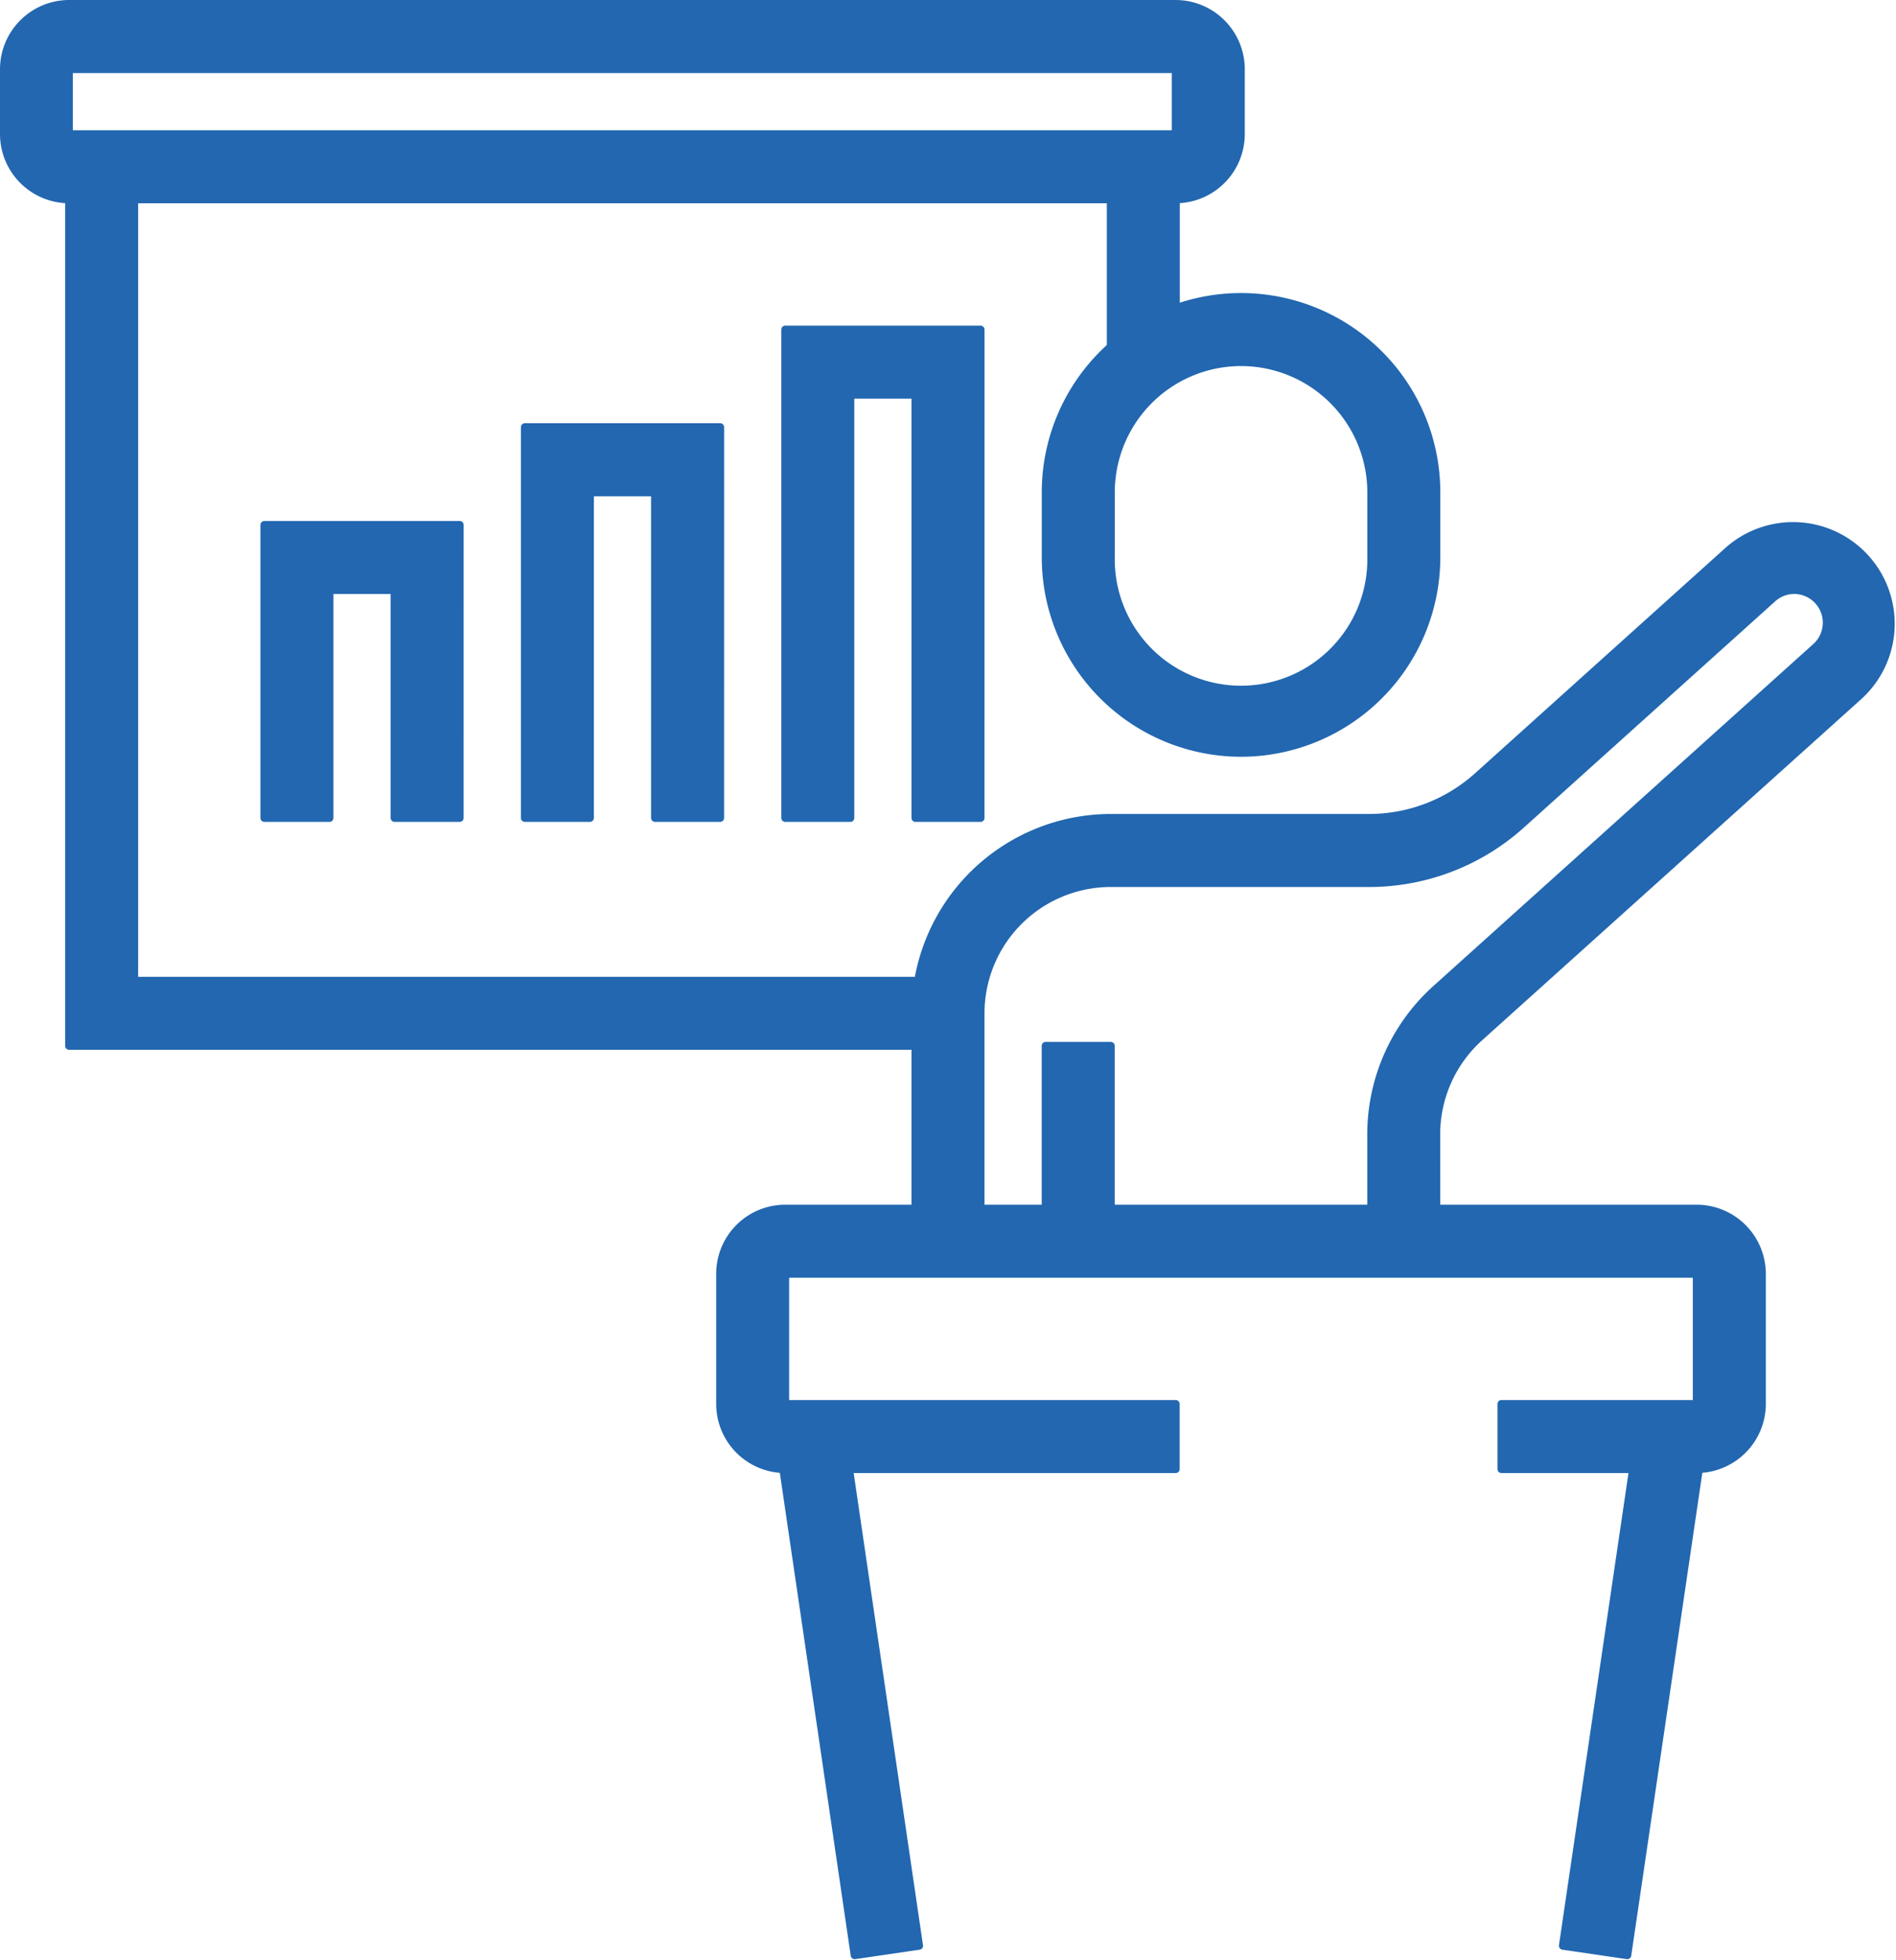 <svg xmlns="http://www.w3.org/2000/svg" width="63.854" height="65.99"><g data-name="グループ 40" fill="#2267b0" stroke="#2267b0" stroke-linecap="round" stroke-linejoin="round" stroke-width=".266"><path data-name="パス 656" d="M41.796 25.35a6.585 6.585 0 01-6.578-6.579v-2.192a6.578 6.578 0 0113.156 0v2.192a6.586 6.586 0 01-6.578 6.579zm0-13.157a4.39 4.39 0 00-4.385 4.386v2.192a4.386 4.386 0 108.771 0v-2.192a4.39 4.39 0 00-4.386-4.386z"/><path data-name="長方形 20" d="M35.216 35.217h2.193v6.578h-2.193z"/><path data-name="パス 657" d="M48.372 41.796H46.18v-3.6a6.589 6.589 0 012.177-4.89L61.164 21.78a1.1 1.1 0 00-.732-1.912 1.09 1.09 0 00-.735.281l-8.46 7.615a7.655 7.655 0 01-5.134 1.971h-8.694a4.389 4.389 0 00-4.386 4.385v7.675H30.83V34.12a6.586 6.586 0 016.579-6.578h8.694a5.469 5.469 0 003.667-1.408l8.462-7.616a3.29 3.29 0 014.4 4.891l-12.81 11.526a4.393 4.393 0 00-1.452 3.261z"/><path data-name="パス 658" d="M57.144 49.469h-6.579v-2.192h6.579v-4.385h-30.7v4.385h13.152v2.192H26.445a2.195 2.195 0 01-2.192-2.192v-4.385a2.195 2.195 0 012.192-2.193h30.7a2.2 2.2 0 012.192 2.193v4.385a2.2 2.2 0 01-2.193 2.192z"/><path data-name="長方形 21" d="M26.242 48.533l2.17-.319 2.541 17.307-2.17.318z"/><path data-name="長方形 22" d="M52.635 65.52l2.548-17.305 2.17.319-2.548 17.305z"/><path data-name="パス 659" d="M39.596 6.712H2.325A2.2 2.2 0 01.133 4.519V2.327A2.2 2.2 0 012.325.133h37.271a2.2 2.2 0 012.193 2.194v2.192a2.2 2.2 0 01-2.193 2.193zM2.32 2.327v2.192h37.278V2.327z"/><path data-name="長方形 23" d="M37.409 5.616h2.192v6.577h-2.192z"/><path data-name="パス 660" d="M31.927 35.217h-29.6v-29.6H4.52v27.408h27.408z"/><path data-name="パス 661" d="M33.023 27.543H30.83V13.291h-2.192v14.252h-2.192V11.098h6.578z"/><path data-name="パス 662" d="M15.481 27.543h-2.192v-7.674h-2.193v7.674H8.904v-9.867h6.578z"/><path data-name="パス 663" d="M24.253 27.543H22.06V16.579h-2.192v10.964h-2.192V14.384h6.578z"/></g></svg>
